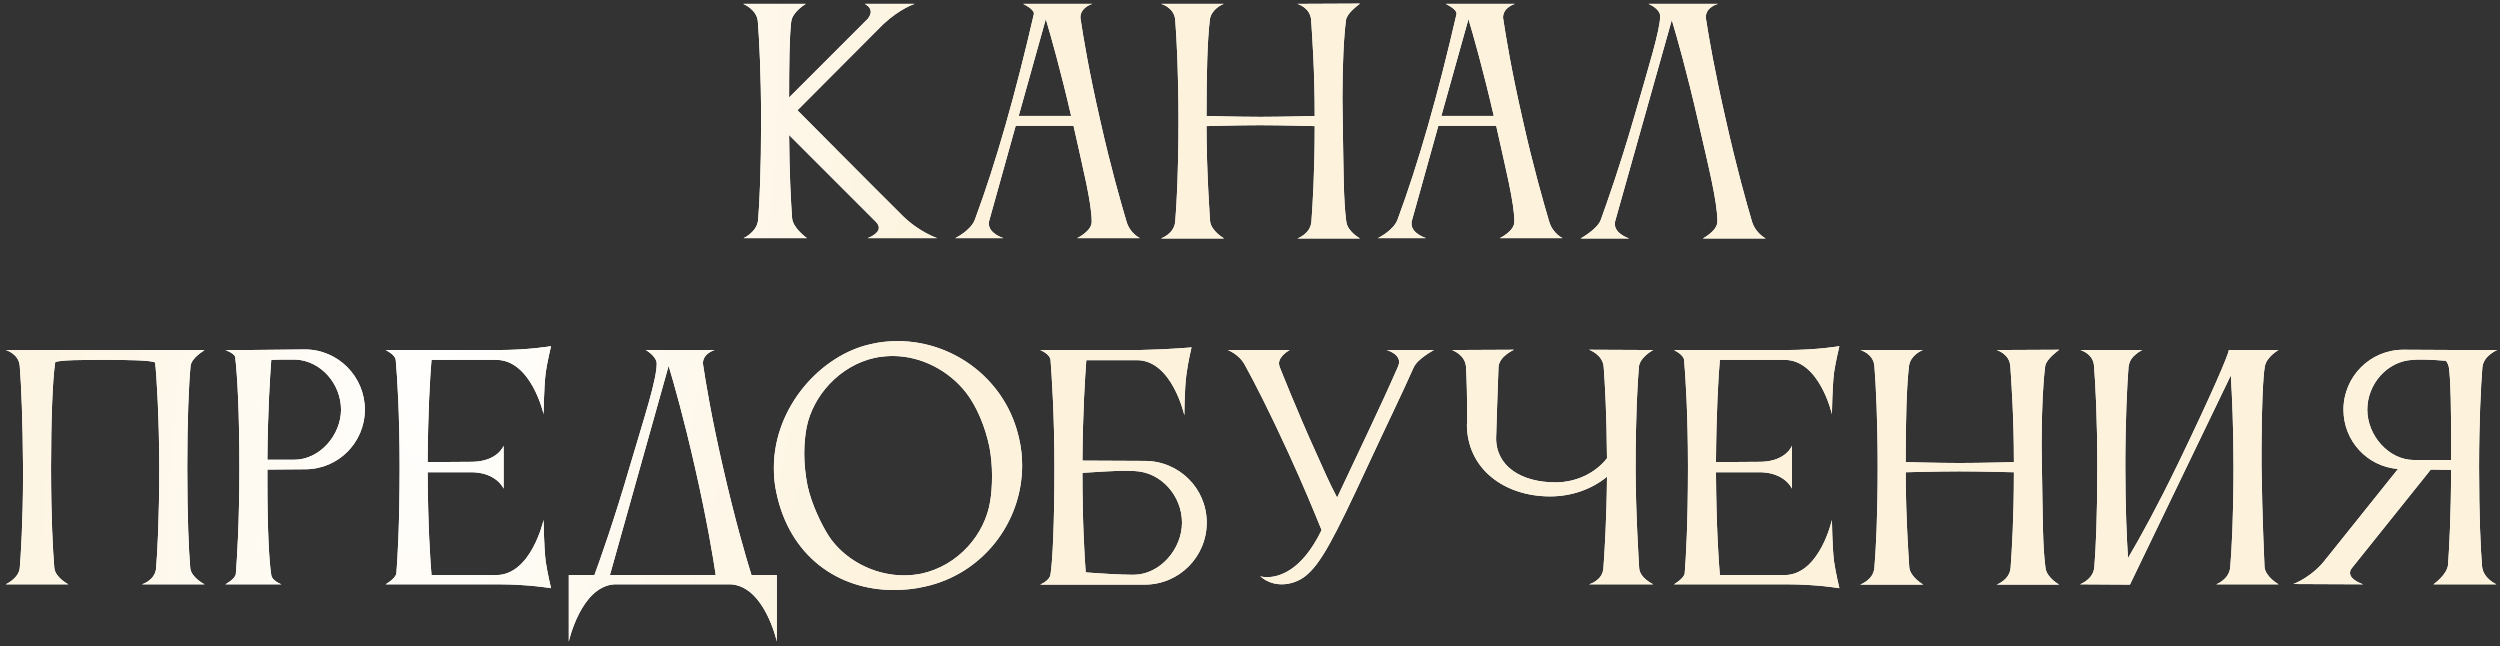 <?xml version="1.0" encoding="UTF-8"?> <svg xmlns="http://www.w3.org/2000/svg" width="325" height="84" viewBox="0 0 325 84" fill="none"><rect x="0" y="0" width="325" height="84" fill="#333333" stroke="none"/> <path d="M102.855 2.83C102.623 4.768 102.584 8.526 102.584 12.672L112.814 2.443C113.085 2.094 113.201 1.784 113.201 1.552C113.201 0.854 112.426 0.505 112.426 0.505H118.897C118.897 0.505 117.037 1.087 114.829 3.14L103.669 14.338C103.669 14.338 113.937 24.684 117.386 28.094C119.517 30.186 121.842 30.961 121.842 30.961H112.775C112.775 30.961 114.247 30.457 114.247 29.605C114.247 29.373 114.131 29.101 113.86 28.83L102.584 17.554C102.623 22.63 102.817 26.195 102.972 28.365C103.088 29.683 104.909 30.961 104.909 30.961H96.656C96.656 30.961 98.4 30.186 98.555 28.598C98.748 26.234 98.942 22.011 98.942 15.694C98.942 9.727 98.709 5.233 98.516 2.753C98.361 1.203 96.617 0.505 96.617 0.505H104.754C104.754 0.505 103.01 1.513 102.855 2.83ZM132.428 15.075H139.248C137.814 8.875 136.613 4.69 135.954 2.481L132.428 15.075ZM124.175 30.961C124.175 30.961 126.19 29.993 126.732 28.559C129.484 21.158 132.041 12.091 134.405 1.823C134.405 1.823 134.405 1.784 134.405 1.745C134.405 1.164 133.01 0.505 133.01 0.505H141.999C141.999 0.505 140.449 0.932 140.449 2.288C140.449 2.365 140.488 2.443 140.488 2.559C140.837 4.845 141.534 9.146 143.045 15.733C144.402 21.778 145.719 26.35 146.455 28.83C146.92 30.38 148.199 30.961 148.199 30.961H140.023C140.023 30.961 141.922 30.07 141.922 28.83C141.922 26.35 140.798 21.972 139.558 16.353H132.041L128.592 28.714C128.554 28.83 128.554 28.985 128.554 29.101C128.554 30.38 130.452 30.961 130.452 30.961H124.175ZM152.779 28.791C152.972 26.466 153.205 22.204 153.205 15.733C153.205 9.65 152.972 5.039 152.779 2.598C152.662 0.97 150.957 0.505 150.957 0.505H159.095C158.746 0.622 157.428 1.28 157.273 2.598C156.963 5.271 156.847 9.379 156.847 15.075C157.08 15.075 160.916 15.191 163.861 15.191C166.767 15.191 170.796 15.075 170.913 15.075C170.913 9.301 170.603 4.961 170.448 2.598C170.331 0.97 168.665 0.505 168.665 0.505L176.802 0.467C176.57 0.66 175.097 1.707 174.981 2.598C174.71 4.651 174.516 8.177 174.516 12.788C174.516 13.718 174.555 14.726 174.555 15.733C174.671 22.166 174.633 25.963 175.02 28.83C175.175 30.109 176.802 31 176.802 31H168.665C168.665 31 170.37 30.419 170.486 28.791C170.641 26.544 170.913 22.514 170.913 16.392C170.874 16.392 166.534 16.276 163.822 16.276C160.993 16.276 157.08 16.392 156.847 16.392C156.847 22.437 157.312 28.753 157.312 28.753C157.428 30.031 159.133 31 159.133 31H150.919C150.919 31 152.662 30.419 152.779 28.791ZM187.373 15.075H194.193C192.759 8.875 191.558 4.69 190.899 2.481L187.373 15.075ZM179.12 30.961C179.12 30.961 181.135 29.993 181.677 28.559C184.428 21.158 186.986 12.091 189.349 1.823C189.349 1.823 189.349 1.784 189.349 1.745C189.349 1.164 187.955 0.505 187.955 0.505H196.944C196.944 0.505 195.394 0.932 195.394 2.288C195.394 2.365 195.433 2.443 195.433 2.559C195.782 4.845 196.479 9.146 197.99 15.733C199.346 21.778 200.664 26.35 201.4 28.83C201.865 30.38 203.144 30.961 203.144 30.961H194.968C194.968 30.961 196.867 30.07 196.867 28.83C196.867 26.35 195.743 21.972 194.503 16.353H186.986L183.537 28.714C183.499 28.83 183.499 28.985 183.499 29.101C183.499 30.38 185.397 30.961 185.397 30.961H179.12ZM227.756 28.791C228.221 30.341 229.539 31 229.539 31H221.363C221.363 31 223.262 30.031 223.262 28.791C223.262 26.195 222.099 21.623 220.743 15.694C219.271 9.262 218.031 4.923 217.333 2.598L209.971 28.753C209.932 28.869 209.932 29.024 209.932 29.14C209.932 30.419 211.792 31 211.792 31H205.476C205.476 31 207.685 29.799 208.111 28.559C209.002 26.079 210.591 21.584 212.335 15.578C214.35 8.604 215.822 3.876 215.822 2.094C215.822 1.125 214.311 0.505 214.311 0.505H223.339C223.339 0.505 221.75 0.893 221.75 2.249C221.75 2.326 221.789 2.404 221.789 2.52C222.138 4.806 222.874 9.107 224.385 15.694C225.741 21.739 227.02 26.311 227.756 28.791ZM24.733 73.869C24.888 75.109 26.593 75.961 26.593 75.961H18.455C18.455 75.961 20.044 75.496 20.277 74.024C20.47 71.776 20.703 67.437 20.703 60.733C20.703 54.65 20.354 48.528 20.16 47.133C19.734 46.823 16.441 46.784 13.728 46.784C10.861 46.784 7.645 46.784 7.18 47.094C6.831 49.264 6.637 54.689 6.637 60.733C6.637 67.282 6.87 71.544 7.063 73.869C7.218 75.109 8.885 75.961 8.885 75.961H0.748C0.748 75.961 2.452 75.186 2.569 73.83C2.685 72.551 2.995 67.747 2.995 61.741V60.733C2.956 54.65 2.762 50.039 2.569 47.598C2.452 45.97 0.748 45.505 0.748 45.505H26.593C26.476 45.622 24.888 46.513 24.771 47.598C24.539 50.078 24.345 54.689 24.345 60.733C24.345 67.282 24.539 71.544 24.733 73.869ZM39.683 61.005L34.762 61.043V62.593C34.762 69.025 34.994 73.094 35.266 74.76C35.343 75.496 36.583 75.961 36.583 75.961H29.299C29.299 75.961 30.538 75.302 30.655 74.644C30.81 72.629 31.12 68.095 31.12 60.733C31.12 53.449 30.848 48.721 30.577 46.435C30.5 45.932 29.299 45.505 29.299 45.505H32.127L39.644 45.428C43.945 45.428 47.432 48.954 47.432 53.255C47.432 57.517 43.984 61.005 39.683 61.005ZM38.443 46.745H37.552C36.816 46.745 36.002 46.745 35.266 46.784C35.111 48.876 34.801 53.526 34.762 59.765H38.249C41.582 59.765 44.333 56.548 44.333 53.255C44.333 49.923 41.737 46.9 38.443 46.745ZM51.525 74.566C51.68 72.668 51.951 68.289 51.951 60.656C51.951 53.875 51.641 48.993 51.447 46.784C51.37 46.087 50.13 45.505 50.13 45.505H64.777C68.768 45.505 71.635 45.002 71.635 45.002C71.635 45.002 71.17 46.9 70.938 48.45C70.705 50.426 70.666 53.836 70.666 53.836C70.666 53.836 69.078 46.784 64.506 46.784H56.097C55.904 48.954 55.632 53.681 55.593 60.075L61.444 60.036C64.738 59.958 65.474 57.943 65.474 57.943V63.523C65.474 63.523 64.622 61.508 61.483 61.392H55.593C55.632 68.56 55.942 72.9 56.097 74.76H64.544C69.078 74.721 70.666 67.592 70.666 67.592C70.666 67.592 70.705 71.04 70.938 72.978C71.17 74.528 71.635 76.465 71.635 76.465C71.635 76.465 68.768 75.961 64.777 75.961H50.13C50.13 75.961 51.37 75.264 51.525 74.566ZM79.289 74.76H93.045C92.735 72.668 91.921 67.669 90.332 60.694C88.86 54.224 87.62 49.884 86.922 47.559L79.289 74.76ZM77.274 74.76C77.972 72.861 79.793 67.785 81.924 60.462C83.861 53.914 85.373 49.341 85.373 47.249C85.373 46.513 84.404 45.738 83.939 45.505H92.928C92.928 45.505 91.379 45.893 91.379 47.249C91.379 47.327 91.417 47.404 91.417 47.52C91.766 49.806 92.463 54.107 93.975 60.694C95.563 67.669 97.036 72.668 97.694 74.76H100.988V83.401C100.988 83.401 99.399 76.194 94.982 75.961H79.909C75.531 76.194 73.942 83.401 73.942 83.401V74.76H77.274ZM104.863 55.541C104.669 56.548 104.553 57.711 104.553 58.951C104.553 60.346 104.708 61.779 104.979 63.136C105.483 65.499 106.762 68.134 107.692 69.607C109.629 72.629 113.465 74.799 117.495 74.799C118.27 74.799 119.045 74.721 119.82 74.566C124.586 73.52 128.073 69.452 128.732 65.112C128.887 64.259 128.964 63.058 128.964 61.818C128.964 60.578 128.848 59.222 128.616 58.06C128.073 55.502 127.027 52.906 125.593 51.046C123.423 48.256 119.859 46.28 116.061 46.28C115.286 46.28 114.511 46.358 113.736 46.513C109.125 47.52 105.677 51.472 104.863 55.541ZM100.911 63.949C100.678 62.903 100.601 61.818 100.601 60.811C100.601 52.867 106.762 46.125 113.233 44.73C114.395 44.459 115.519 44.343 116.681 44.343C124.121 44.343 130.863 49.496 132.49 57.052C132.762 58.215 132.878 59.377 132.878 60.501C132.878 67.94 127.724 74.644 120.169 76.271C118.812 76.581 117.495 76.698 116.178 76.698C108.97 76.698 102.616 72.319 100.911 63.949ZM147.537 61.237C147.227 61.237 146.878 61.198 146.491 61.198C144.786 61.198 142.539 61.353 140.717 61.469C140.717 68.095 140.989 72.319 141.144 74.411C143.197 74.566 145.638 74.721 147.343 74.721C150.792 74.721 153.659 71.389 153.659 67.94C153.659 64.492 150.986 61.392 147.537 61.237ZM136.571 46.784C136.455 45.97 135.215 45.505 135.215 45.505H148.08C152.109 45.428 154.899 45.157 154.899 45.157C154.899 45.157 154.434 47.094 154.24 48.644C153.969 50.581 153.969 53.991 153.969 53.991C153.969 53.991 152.381 46.823 147.808 46.823H141.221C141.066 48.876 140.756 53.526 140.717 59.881L148.816 59.92C153.272 59.92 156.875 63.484 156.875 67.94C156.875 72.396 153.272 76 148.816 76H135.215C135.254 75.961 136.455 75.535 136.571 74.644C136.843 72.9 137.075 68.018 137.075 60.811C137.075 53.914 136.726 48.915 136.571 46.784ZM163.827 74.915C163.827 74.915 164.137 75.031 164.718 75.031C166.191 75.031 169.213 74.295 171.809 68.909C170.608 65.964 169.407 63.058 167.508 58.912C164.99 53.41 163.014 49.574 161.851 47.481C161.076 46.009 159.604 45.505 159.604 45.505H167.663C167.663 45.505 166.268 46.242 166.268 47.249C166.268 47.365 166.307 47.52 166.346 47.675C166.346 47.675 168.671 53.565 171.112 58.912C172.081 61.043 172.662 62.477 173.824 64.686C176.033 59.958 179.404 53.022 181.768 47.598C181.845 47.404 181.884 47.21 181.884 47.055C181.884 45.932 180.256 45.505 180.256 45.505H186.417C186.417 45.505 184.286 46.629 183.782 47.753C182.039 51.666 180.605 54.534 177.815 60.539C173.359 70.149 171.693 73.288 169.717 74.876C168.942 75.496 167.818 75.961 166.617 75.961C165.92 75.961 165.222 75.806 164.525 75.419C164.254 75.264 163.827 74.915 163.827 74.915ZM206.584 75.961C206.584 75.961 208.328 75.496 208.444 73.869C208.599 71.583 208.87 67.475 208.909 61.973C206.972 63.562 204.376 64.531 201.508 64.531C195.541 64.531 190.697 60.927 190.697 55.154C190.697 55.154 190.697 55.115 190.736 55.076C190.736 51.318 190.659 49.07 190.581 47.675C190.465 46.087 188.76 45.505 188.76 45.505L196.82 45.467C196.82 45.467 194.882 46.319 194.805 47.714C194.727 49.303 194.495 56.975 194.495 56.975C194.495 60.656 197.827 62.709 202.206 62.709C204.996 62.709 207.475 61.431 208.909 59.571C208.87 53.759 208.638 49.884 208.483 47.714C208.367 46.087 206.584 45.467 206.584 45.467L214.915 45.505C214.915 45.505 213.21 46.397 213.055 47.675V47.714C212.861 50.039 212.629 54.34 212.629 60.772C212.629 66.778 213.094 73.869 213.094 73.869C213.171 75.147 214.915 75.961 214.915 75.961H206.584ZM219.009 74.566C219.164 72.668 219.435 68.289 219.435 60.656C219.435 53.875 219.125 48.993 218.931 46.784C218.854 46.087 217.614 45.505 217.614 45.505H232.26C236.252 45.505 239.119 45.002 239.119 45.002C239.119 45.002 238.654 46.9 238.421 48.45C238.189 50.426 238.15 53.836 238.15 53.836C238.15 53.836 236.562 46.784 231.989 46.784H223.581C223.387 48.954 223.116 53.681 223.077 60.075L228.928 60.036C232.222 59.958 232.958 57.943 232.958 57.943V63.523C232.958 63.523 232.105 61.508 228.967 61.392H223.077C223.116 68.56 223.426 72.9 223.581 74.76H232.028C236.562 74.721 238.15 67.592 238.15 67.592C238.15 67.592 238.189 71.04 238.421 72.978C238.654 74.528 239.119 76.465 239.119 76.465C239.119 76.465 236.252 75.961 232.26 75.961H217.614C217.614 75.961 218.854 75.264 219.009 74.566ZM243.673 73.791C243.867 71.466 244.099 67.204 244.099 60.733C244.099 54.65 243.867 50.039 243.673 47.598C243.557 45.97 241.852 45.505 241.852 45.505H249.989C249.64 45.622 248.323 46.28 248.168 47.598C247.858 50.271 247.741 54.379 247.741 60.075C247.974 60.075 251.81 60.191 254.755 60.191C257.661 60.191 261.691 60.075 261.807 60.075C261.807 54.301 261.497 49.961 261.342 47.598C261.226 45.97 259.56 45.505 259.56 45.505L267.697 45.467C267.464 45.66 265.992 46.706 265.876 47.598C265.604 49.651 265.411 53.177 265.411 57.788C265.411 58.718 265.449 59.726 265.449 60.733C265.566 67.165 265.527 70.963 265.914 73.83C266.069 75.109 267.697 76 267.697 76H259.56C259.56 76 261.265 75.419 261.381 73.791C261.536 71.544 261.807 67.514 261.807 61.392C261.768 61.392 257.428 61.276 254.716 61.276C251.888 61.276 247.974 61.392 247.741 61.392C247.741 67.437 248.206 73.753 248.206 73.753C248.323 75.031 250.028 76 250.028 76H241.813C241.813 76 243.557 75.419 243.673 73.791ZM272.262 73.714C272.455 71.389 272.649 67.127 272.649 60.656C272.649 54.572 272.417 50 272.223 47.559C272.107 45.932 270.441 45.505 270.441 45.505H278.5C278.5 45.505 276.834 46.28 276.756 47.559H276.718C276.524 50.039 276.292 54.65 276.292 60.656C276.292 66.158 276.485 70.072 276.64 72.551C278.229 69.878 280.515 65.693 283.111 60.346C287.567 51.124 289.737 46.009 289.737 45.544C289.737 45.544 289.737 45.544 289.737 45.505H296.208C296.208 45.505 294.658 46.358 294.426 47.636C294.193 48.876 293.999 53.255 293.999 58.292V60.656C294.077 67.088 294.387 73.714 294.387 73.714C294.503 74.993 296.208 75.961 296.208 75.961H288.11C288.11 75.961 289.815 75.341 289.931 73.714C290.125 71.389 290.357 67.127 290.357 60.656C290.357 55.502 290.163 51.434 290.008 48.799L276.911 75.961V76L270.402 75.961C270.402 75.961 272.145 75.341 272.262 73.714ZM307.749 53.255C307.749 56.587 310.501 59.803 313.833 59.803H318.638V56.897C318.638 53.061 318.599 49.613 318.366 47.83C318.328 47.481 318.173 47.172 317.979 46.9C317.01 46.823 315.887 46.745 314.84 46.745C314.414 46.745 314.027 46.745 313.639 46.784C310.346 46.939 307.749 49.923 307.749 53.255ZM322.667 73.636C322.822 75.225 324.527 75.961 324.527 75.961H316.351C316.351 75.961 318.134 74.721 318.25 73.404C318.405 71.04 318.638 66.933 318.638 61.082L316.003 61.043L305.696 73.908C305.541 74.101 305.502 74.334 305.502 74.489C305.502 75.419 307.207 75.961 307.207 75.961L298.14 75.922C298.14 75.922 300.697 74.993 302.48 72.513L302.557 72.435L311.74 60.966C307.749 60.656 304.65 57.324 304.65 53.255C304.65 48.954 308.137 45.467 312.438 45.467L320.033 45.505H324.644C324.644 45.505 322.861 46.203 322.706 47.753C322.512 50.233 322.28 54.766 322.28 60.733C322.28 67.049 322.474 71.273 322.667 73.636Z" fill="white"></path> <path d="M102.855 2.83C102.623 4.768 102.584 8.526 102.584 12.672L112.814 2.443C113.085 2.094 113.201 1.784 113.201 1.552C113.201 0.854 112.426 0.505 112.426 0.505H118.897C118.897 0.505 117.037 1.087 114.829 3.14L103.669 14.338C103.669 14.338 113.937 24.684 117.386 28.094C119.517 30.186 121.842 30.961 121.842 30.961H112.775C112.775 30.961 114.247 30.457 114.247 29.605C114.247 29.373 114.131 29.101 113.86 28.83L102.584 17.554C102.623 22.63 102.817 26.195 102.972 28.365C103.088 29.683 104.909 30.961 104.909 30.961H96.656C96.656 30.961 98.4 30.186 98.555 28.598C98.748 26.234 98.942 22.011 98.942 15.694C98.942 9.727 98.709 5.233 98.516 2.753C98.361 1.203 96.617 0.505 96.617 0.505H104.754C104.754 0.505 103.01 1.513 102.855 2.83ZM132.428 15.075H139.248C137.814 8.875 136.613 4.69 135.954 2.481L132.428 15.075ZM124.175 30.961C124.175 30.961 126.19 29.993 126.732 28.559C129.484 21.158 132.041 12.091 134.405 1.823C134.405 1.823 134.405 1.784 134.405 1.745C134.405 1.164 133.01 0.505 133.01 0.505H141.999C141.999 0.505 140.449 0.932 140.449 2.288C140.449 2.365 140.488 2.443 140.488 2.559C140.837 4.845 141.534 9.146 143.045 15.733C144.402 21.778 145.719 26.35 146.455 28.83C146.92 30.38 148.199 30.961 148.199 30.961H140.023C140.023 30.961 141.922 30.07 141.922 28.83C141.922 26.35 140.798 21.972 139.558 16.353H132.041L128.592 28.714C128.554 28.83 128.554 28.985 128.554 29.101C128.554 30.38 130.452 30.961 130.452 30.961H124.175ZM152.779 28.791C152.972 26.466 153.205 22.204 153.205 15.733C153.205 9.65 152.972 5.039 152.779 2.598C152.662 0.97 150.957 0.505 150.957 0.505H159.095C158.746 0.622 157.428 1.28 157.273 2.598C156.963 5.271 156.847 9.379 156.847 15.075C157.08 15.075 160.916 15.191 163.861 15.191C166.767 15.191 170.796 15.075 170.913 15.075C170.913 9.301 170.603 4.961 170.448 2.598C170.331 0.97 168.665 0.505 168.665 0.505L176.802 0.467C176.57 0.66 175.097 1.707 174.981 2.598C174.71 4.651 174.516 8.177 174.516 12.788C174.516 13.718 174.555 14.726 174.555 15.733C174.671 22.166 174.633 25.963 175.02 28.83C175.175 30.109 176.802 31 176.802 31H168.665C168.665 31 170.37 30.419 170.486 28.791C170.641 26.544 170.913 22.514 170.913 16.392C170.874 16.392 166.534 16.276 163.822 16.276C160.993 16.276 157.08 16.392 156.847 16.392C156.847 22.437 157.312 28.753 157.312 28.753C157.428 30.031 159.133 31 159.133 31H150.919C150.919 31 152.662 30.419 152.779 28.791ZM187.373 15.075H194.193C192.759 8.875 191.558 4.69 190.899 2.481L187.373 15.075ZM179.12 30.961C179.12 30.961 181.135 29.993 181.677 28.559C184.428 21.158 186.986 12.091 189.349 1.823C189.349 1.823 189.349 1.784 189.349 1.745C189.349 1.164 187.955 0.505 187.955 0.505H196.944C196.944 0.505 195.394 0.932 195.394 2.288C195.394 2.365 195.433 2.443 195.433 2.559C195.782 4.845 196.479 9.146 197.99 15.733C199.346 21.778 200.664 26.35 201.4 28.83C201.865 30.38 203.144 30.961 203.144 30.961H194.968C194.968 30.961 196.867 30.07 196.867 28.83C196.867 26.35 195.743 21.972 194.503 16.353H186.986L183.537 28.714C183.499 28.83 183.499 28.985 183.499 29.101C183.499 30.38 185.397 30.961 185.397 30.961H179.12ZM227.756 28.791C228.221 30.341 229.539 31 229.539 31H221.363C221.363 31 223.262 30.031 223.262 28.791C223.262 26.195 222.099 21.623 220.743 15.694C219.271 9.262 218.031 4.923 217.333 2.598L209.971 28.753C209.932 28.869 209.932 29.024 209.932 29.14C209.932 30.419 211.792 31 211.792 31H205.476C205.476 31 207.685 29.799 208.111 28.559C209.002 26.079 210.591 21.584 212.335 15.578C214.35 8.604 215.822 3.876 215.822 2.094C215.822 1.125 214.311 0.505 214.311 0.505H223.339C223.339 0.505 221.75 0.893 221.75 2.249C221.75 2.326 221.789 2.404 221.789 2.52C222.138 4.806 222.874 9.107 224.385 15.694C225.741 21.739 227.02 26.311 227.756 28.791ZM24.733 73.869C24.888 75.109 26.593 75.961 26.593 75.961H18.455C18.455 75.961 20.044 75.496 20.277 74.024C20.47 71.776 20.703 67.437 20.703 60.733C20.703 54.65 20.354 48.528 20.16 47.133C19.734 46.823 16.441 46.784 13.728 46.784C10.861 46.784 7.645 46.784 7.18 47.094C6.831 49.264 6.637 54.689 6.637 60.733C6.637 67.282 6.87 71.544 7.063 73.869C7.218 75.109 8.885 75.961 8.885 75.961H0.748C0.748 75.961 2.452 75.186 2.569 73.83C2.685 72.551 2.995 67.747 2.995 61.741V60.733C2.956 54.65 2.762 50.039 2.569 47.598C2.452 45.97 0.748 45.505 0.748 45.505H26.593C26.476 45.622 24.888 46.513 24.771 47.598C24.539 50.078 24.345 54.689 24.345 60.733C24.345 67.282 24.539 71.544 24.733 73.869ZM39.683 61.005L34.762 61.043V62.593C34.762 69.025 34.994 73.094 35.266 74.76C35.343 75.496 36.583 75.961 36.583 75.961H29.299C29.299 75.961 30.538 75.302 30.655 74.644C30.81 72.629 31.12 68.095 31.12 60.733C31.12 53.449 30.848 48.721 30.577 46.435C30.5 45.932 29.299 45.505 29.299 45.505H32.127L39.644 45.428C43.945 45.428 47.432 48.954 47.432 53.255C47.432 57.517 43.984 61.005 39.683 61.005ZM38.443 46.745H37.552C36.816 46.745 36.002 46.745 35.266 46.784C35.111 48.876 34.801 53.526 34.762 59.765H38.249C41.582 59.765 44.333 56.548 44.333 53.255C44.333 49.923 41.737 46.9 38.443 46.745ZM51.525 74.566C51.68 72.668 51.951 68.289 51.951 60.656C51.951 53.875 51.641 48.993 51.447 46.784C51.37 46.087 50.13 45.505 50.13 45.505H64.777C68.768 45.505 71.635 45.002 71.635 45.002C71.635 45.002 71.17 46.9 70.938 48.45C70.705 50.426 70.666 53.836 70.666 53.836C70.666 53.836 69.078 46.784 64.506 46.784H56.097C55.904 48.954 55.632 53.681 55.593 60.075L61.444 60.036C64.738 59.958 65.474 57.943 65.474 57.943V63.523C65.474 63.523 64.622 61.508 61.483 61.392H55.593C55.632 68.56 55.942 72.9 56.097 74.76H64.544C69.078 74.721 70.666 67.592 70.666 67.592C70.666 67.592 70.705 71.04 70.938 72.978C71.17 74.528 71.635 76.465 71.635 76.465C71.635 76.465 68.768 75.961 64.777 75.961H50.13C50.13 75.961 51.37 75.264 51.525 74.566ZM79.289 74.76H93.045C92.735 72.668 91.921 67.669 90.332 60.694C88.86 54.224 87.62 49.884 86.922 47.559L79.289 74.76ZM77.274 74.76C77.972 72.861 79.793 67.785 81.924 60.462C83.861 53.914 85.373 49.341 85.373 47.249C85.373 46.513 84.404 45.738 83.939 45.505H92.928C92.928 45.505 91.379 45.893 91.379 47.249C91.379 47.327 91.417 47.404 91.417 47.52C91.766 49.806 92.463 54.107 93.975 60.694C95.563 67.669 97.036 72.668 97.694 74.76H100.988V83.401C100.988 83.401 99.399 76.194 94.982 75.961H79.909C75.531 76.194 73.942 83.401 73.942 83.401V74.76H77.274ZM104.863 55.541C104.669 56.548 104.553 57.711 104.553 58.951C104.553 60.346 104.708 61.779 104.979 63.136C105.483 65.499 106.762 68.134 107.692 69.607C109.629 72.629 113.465 74.799 117.495 74.799C118.27 74.799 119.045 74.721 119.82 74.566C124.586 73.52 128.073 69.452 128.732 65.112C128.887 64.259 128.964 63.058 128.964 61.818C128.964 60.578 128.848 59.222 128.616 58.06C128.073 55.502 127.027 52.906 125.593 51.046C123.423 48.256 119.859 46.28 116.061 46.28C115.286 46.28 114.511 46.358 113.736 46.513C109.125 47.52 105.677 51.472 104.863 55.541ZM100.911 63.949C100.678 62.903 100.601 61.818 100.601 60.811C100.601 52.867 106.762 46.125 113.233 44.73C114.395 44.459 115.519 44.343 116.681 44.343C124.121 44.343 130.863 49.496 132.49 57.052C132.762 58.215 132.878 59.377 132.878 60.501C132.878 67.94 127.724 74.644 120.169 76.271C118.812 76.581 117.495 76.698 116.178 76.698C108.97 76.698 102.616 72.319 100.911 63.949ZM147.537 61.237C147.227 61.237 146.878 61.198 146.491 61.198C144.786 61.198 142.539 61.353 140.717 61.469C140.717 68.095 140.989 72.319 141.144 74.411C143.197 74.566 145.638 74.721 147.343 74.721C150.792 74.721 153.659 71.389 153.659 67.94C153.659 64.492 150.986 61.392 147.537 61.237ZM136.571 46.784C136.455 45.97 135.215 45.505 135.215 45.505H148.08C152.109 45.428 154.899 45.157 154.899 45.157C154.899 45.157 154.434 47.094 154.24 48.644C153.969 50.581 153.969 53.991 153.969 53.991C153.969 53.991 152.381 46.823 147.808 46.823H141.221C141.066 48.876 140.756 53.526 140.717 59.881L148.816 59.92C153.272 59.92 156.875 63.484 156.875 67.94C156.875 72.396 153.272 76 148.816 76H135.215C135.254 75.961 136.455 75.535 136.571 74.644C136.843 72.9 137.075 68.018 137.075 60.811C137.075 53.914 136.726 48.915 136.571 46.784ZM163.827 74.915C163.827 74.915 164.137 75.031 164.718 75.031C166.191 75.031 169.213 74.295 171.809 68.909C170.608 65.964 169.407 63.058 167.508 58.912C164.99 53.41 163.014 49.574 161.851 47.481C161.076 46.009 159.604 45.505 159.604 45.505H167.663C167.663 45.505 166.268 46.242 166.268 47.249C166.268 47.365 166.307 47.52 166.346 47.675C166.346 47.675 168.671 53.565 171.112 58.912C172.081 61.043 172.662 62.477 173.824 64.686C176.033 59.958 179.404 53.022 181.768 47.598C181.845 47.404 181.884 47.21 181.884 47.055C181.884 45.932 180.256 45.505 180.256 45.505H186.417C186.417 45.505 184.286 46.629 183.782 47.753C182.039 51.666 180.605 54.534 177.815 60.539C173.359 70.149 171.693 73.288 169.717 74.876C168.942 75.496 167.818 75.961 166.617 75.961C165.92 75.961 165.222 75.806 164.525 75.419C164.254 75.264 163.827 74.915 163.827 74.915ZM206.584 75.961C206.584 75.961 208.328 75.496 208.444 73.869C208.599 71.583 208.87 67.475 208.909 61.973C206.972 63.562 204.376 64.531 201.508 64.531C195.541 64.531 190.697 60.927 190.697 55.154C190.697 55.154 190.697 55.115 190.736 55.076C190.736 51.318 190.659 49.07 190.581 47.675C190.465 46.087 188.76 45.505 188.76 45.505L196.82 45.467C196.82 45.467 194.882 46.319 194.805 47.714C194.727 49.303 194.495 56.975 194.495 56.975C194.495 60.656 197.827 62.709 202.206 62.709C204.996 62.709 207.475 61.431 208.909 59.571C208.87 53.759 208.638 49.884 208.483 47.714C208.367 46.087 206.584 45.467 206.584 45.467L214.915 45.505C214.915 45.505 213.21 46.397 213.055 47.675V47.714C212.861 50.039 212.629 54.34 212.629 60.772C212.629 66.778 213.094 73.869 213.094 73.869C213.171 75.147 214.915 75.961 214.915 75.961H206.584ZM219.009 74.566C219.164 72.668 219.435 68.289 219.435 60.656C219.435 53.875 219.125 48.993 218.931 46.784C218.854 46.087 217.614 45.505 217.614 45.505H232.26C236.252 45.505 239.119 45.002 239.119 45.002C239.119 45.002 238.654 46.9 238.421 48.45C238.189 50.426 238.15 53.836 238.15 53.836C238.15 53.836 236.562 46.784 231.989 46.784H223.581C223.387 48.954 223.116 53.681 223.077 60.075L228.928 60.036C232.222 59.958 232.958 57.943 232.958 57.943V63.523C232.958 63.523 232.105 61.508 228.967 61.392H223.077C223.116 68.56 223.426 72.9 223.581 74.76H232.028C236.562 74.721 238.15 67.592 238.15 67.592C238.15 67.592 238.189 71.04 238.421 72.978C238.654 74.528 239.119 76.465 239.119 76.465C239.119 76.465 236.252 75.961 232.26 75.961H217.614C217.614 75.961 218.854 75.264 219.009 74.566ZM243.673 73.791C243.867 71.466 244.099 67.204 244.099 60.733C244.099 54.65 243.867 50.039 243.673 47.598C243.557 45.97 241.852 45.505 241.852 45.505H249.989C249.64 45.622 248.323 46.28 248.168 47.598C247.858 50.271 247.741 54.379 247.741 60.075C247.974 60.075 251.81 60.191 254.755 60.191C257.661 60.191 261.691 60.075 261.807 60.075C261.807 54.301 261.497 49.961 261.342 47.598C261.226 45.97 259.56 45.505 259.56 45.505L267.697 45.467C267.464 45.66 265.992 46.706 265.876 47.598C265.604 49.651 265.411 53.177 265.411 57.788C265.411 58.718 265.449 59.726 265.449 60.733C265.566 67.165 265.527 70.963 265.914 73.83C266.069 75.109 267.697 76 267.697 76H259.56C259.56 76 261.265 75.419 261.381 73.791C261.536 71.544 261.807 67.514 261.807 61.392C261.768 61.392 257.428 61.276 254.716 61.276C251.888 61.276 247.974 61.392 247.741 61.392C247.741 67.437 248.206 73.753 248.206 73.753C248.323 75.031 250.028 76 250.028 76H241.813C241.813 76 243.557 75.419 243.673 73.791ZM272.262 73.714C272.455 71.389 272.649 67.127 272.649 60.656C272.649 54.572 272.417 50 272.223 47.559C272.107 45.932 270.441 45.505 270.441 45.505H278.5C278.5 45.505 276.834 46.28 276.756 47.559H276.718C276.524 50.039 276.292 54.65 276.292 60.656C276.292 66.158 276.485 70.072 276.64 72.551C278.229 69.878 280.515 65.693 283.111 60.346C287.567 51.124 289.737 46.009 289.737 45.544C289.737 45.544 289.737 45.544 289.737 45.505H296.208C296.208 45.505 294.658 46.358 294.426 47.636C294.193 48.876 293.999 53.255 293.999 58.292V60.656C294.077 67.088 294.387 73.714 294.387 73.714C294.503 74.993 296.208 75.961 296.208 75.961H288.11C288.11 75.961 289.815 75.341 289.931 73.714C290.125 71.389 290.357 67.127 290.357 60.656C290.357 55.502 290.163 51.434 290.008 48.799L276.911 75.961V76L270.402 75.961C270.402 75.961 272.145 75.341 272.262 73.714ZM307.749 53.255C307.749 56.587 310.501 59.803 313.833 59.803H318.638V56.897C318.638 53.061 318.599 49.613 318.366 47.83C318.328 47.481 318.173 47.172 317.979 46.9C317.01 46.823 315.887 46.745 314.84 46.745C314.414 46.745 314.027 46.745 313.639 46.784C310.346 46.939 307.749 49.923 307.749 53.255ZM322.667 73.636C322.822 75.225 324.527 75.961 324.527 75.961H316.351C316.351 75.961 318.134 74.721 318.25 73.404C318.405 71.04 318.638 66.933 318.638 61.082L316.003 61.043L305.696 73.908C305.541 74.101 305.502 74.334 305.502 74.489C305.502 75.419 307.207 75.961 307.207 75.961L298.14 75.922C298.14 75.922 300.697 74.993 302.48 72.513L302.557 72.435L311.74 60.966C307.749 60.656 304.65 57.324 304.65 53.255C304.65 48.954 308.137 45.467 312.438 45.467L320.033 45.505H324.644C324.644 45.505 322.861 46.203 322.706 47.753C322.512 50.233 322.28 54.766 322.28 60.733C322.28 67.049 322.474 71.273 322.667 73.636Z" fill="url(#paint0_radial_1112_2311)"></path> <defs> <radialGradient id="paint0_radial_1112_2311" cx="0" cy="0" r="1" gradientUnits="userSpaceOnUse" gradientTransform="translate(58.364 40.429) rotate(11.321) scale(65.496 160.118)"> <stop stop-color="white"></stop> <stop offset="1" stop-color="#FDF2DB"></stop> </radialGradient> </defs> </svg> 